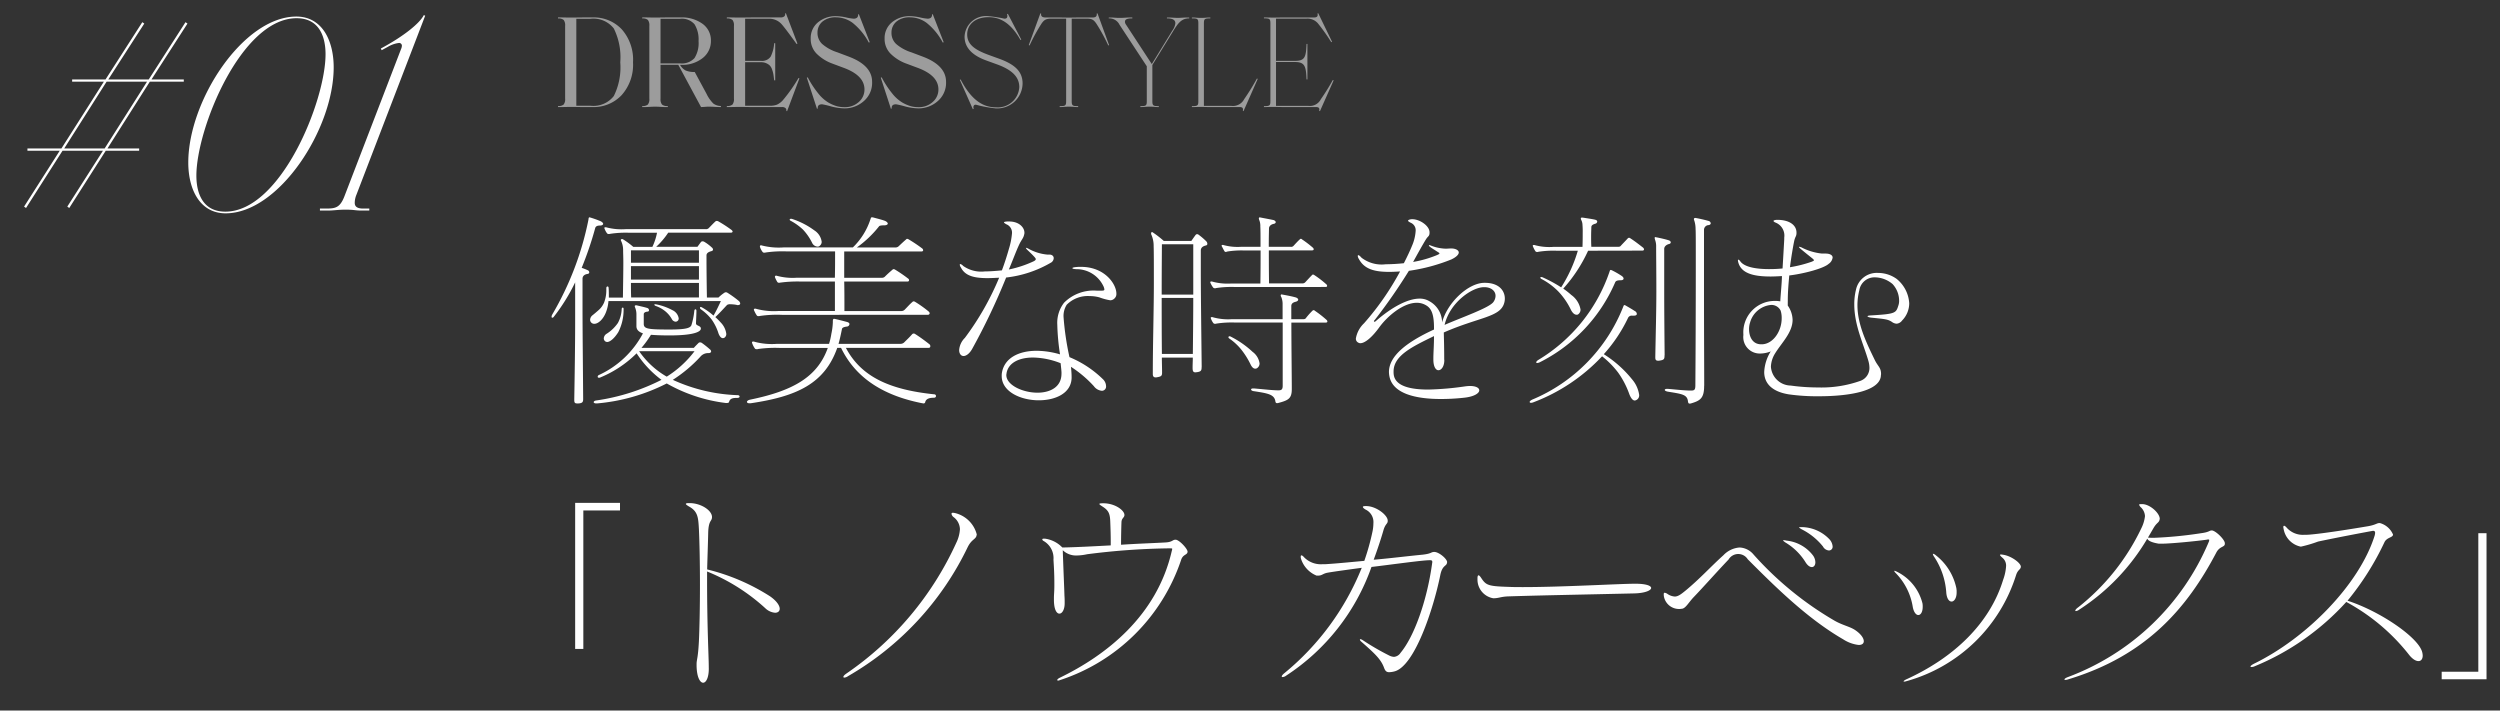 <svg xmlns="http://www.w3.org/2000/svg" xmlns:xlink="http://www.w3.org/1999/xlink" width="285" height="81" viewBox="0 0 285 81">
  <rect x="0" y="0" width="285" height="81" fill="#333333" stroke="none"/>
  <defs>
    <clipPath id="clip-franckmuller2022aw30thmens-menu-title-style1">
      <rect width="285" height="81"/>
    </clipPath>
  </defs>
  <g id="franckmuller2022aw30thmens-menu-title-style1" clip-path="url(#clip-franckmuller2022aw30thmens-menu-title-style1)">
    <path id="パス_1577" data-name="パス 1577" d="M7.71-5.1a7.365,7.365,0,0,0-.735-3.855,2.948,2.948,0,0,0-2.655-1.11H2.7V-.15H4.32A2.948,2.948,0,0,0,6.975-1.26,7.326,7.326,0,0,0,7.71-5.1Zm1.455,0a5.194,5.194,0,0,1-1.3,3.742A4.376,4.376,0,0,1,4.56,0H3.51q-.24,0-.682-.008T2.07-.015q-.24,0-.6.008T.945,0H.615V-.12H.63a.871.871,0,0,0,.63-.173A.988.988,0,0,0,1.425-.96v-8.3a.988.988,0,0,0-.165-.667.871.871,0,0,0-.63-.172H.615v-.12h.33q.165,0,.525.008t.6.007q.315,0,.758-.007t.682-.008H4.56a4.382,4.382,0,0,1,3.315,1.35A5.229,5.229,0,0,1,9.165-5.1ZM19.185,0q-.39,0-.75-.023t-.63-.023q-.18,0-.458.023T16.92,0L14.325-4.815H12.3V-.96a.988.988,0,0,0,.165.668.871.871,0,0,0,.63.173h.03V0H12.8q-.18,0-.532-.023T11.67-.045q-.24,0-.6.023T10.545,0h-.33V-.12h.015a.871.871,0,0,0,.63-.173.988.988,0,0,0,.165-.668v-8.3a.988.988,0,0,0-.165-.667.871.871,0,0,0-.63-.172h-.015v-.12h.33q.165,0,.525.008t.6.007q.285,0,.713-.007t.652-.008H14.61a4.023,4.023,0,0,1,2.467.72,2.318,2.318,0,0,1,.968,1.965A2.442,2.442,0,0,1,17.123-5.6a3.72,3.72,0,0,1-2.5.787h-.1a1.635,1.635,0,0,0,.63.638A2.448,2.448,0,0,0,16.2-4l1.35,2.5a3.959,3.959,0,0,0,.773,1.1,1.474,1.474,0,0,0,.863.278Zm-2.55-7.515a3.275,3.275,0,0,0-.458-1.92,1.9,1.9,0,0,0-1.642-.63H12.3V-4.98h2.235a1.953,1.953,0,0,0,1.635-.6A3.182,3.182,0,0,0,16.635-7.515ZM26.73.465,26.64.45a.367.367,0,0,0-.09-.33A.586.586,0,0,0,26.13,0H22.68q-.225,0-.653-.008t-.712-.008q-.24,0-.6.008T20.19,0h-.33V-.12h.015a.871.871,0,0,0,.63-.173A.988.988,0,0,0,20.67-.96v-8.3a.988.988,0,0,0-.165-.667.871.871,0,0,0-.63-.172H19.86v-.12h.33q.165,0,.525.008t.6.007q.285,0,.743-.007t.683-.008h3.225a.677.677,0,0,0,.435-.112.349.349,0,0,0,.1-.338l.09-.03,1.32,3.465-.1.045q-1.38-1.92-1.77-2.325a1.879,1.879,0,0,0-1.41-.555H21.945v4.8h1.8a1.183,1.183,0,0,0,1.11-.48,4.036,4.036,0,0,0,.4-1.53h.12v4.23h-.12q-.045-.42-.09-.683a3.3,3.3,0,0,0-.15-.555,1.2,1.2,0,0,0-.262-.45A1.342,1.342,0,0,0,24.345-5a1.477,1.477,0,0,0-.6-.112h-1.8V-.15h2.82a2.243,2.243,0,0,0,.8-.12,2.053,2.053,0,0,0,.682-.51,18.565,18.565,0,0,0,1.785-2.535l.1.045ZM36.42-2.88a2.741,2.741,0,0,1-.967,2.22,3.291,3.291,0,0,1-2.167.81,6.325,6.325,0,0,1-1.567-.232,9.25,9.25,0,0,0-1-.233q-.54,0-.495.48l-.09.03L28.98-3.345l.1-.045A10.9,10.9,0,0,0,30.3-1.53,4.271,4.271,0,0,0,31.485-.487a4.416,4.416,0,0,0,.952.4,3.365,3.365,0,0,0,.833.1A2.33,2.33,0,0,0,34.9-.577,1.866,1.866,0,0,0,35.55-2.01q0-1.6-2.4-2.475L31.905-4.95A4.929,4.929,0,0,1,30.12-6.06a2.364,2.364,0,0,1-.7-1.74,2.318,2.318,0,0,1,.832-1.86,3.1,3.1,0,0,1,2.078-.7,5.635,5.635,0,0,1,1.125.142,5.8,5.8,0,0,0,.855.142.6.6,0,0,0,.39-.113.419.419,0,0,0,.12-.367l.09-.03L36.15-7.395l-.105.045a7.17,7.17,0,0,0-1.868-2.265,3.221,3.221,0,0,0-1.852-.615,2.288,2.288,0,0,0-1.575.495,1.614,1.614,0,0,0-.555,1.26,1.717,1.717,0,0,0,.533,1.283,4.919,4.919,0,0,0,1.732.952l1.275.48Q36.42-4.755,36.42-2.88Zm8.43,0a2.741,2.741,0,0,1-.967,2.22,3.291,3.291,0,0,1-2.167.81,6.325,6.325,0,0,1-1.568-.232,9.25,9.25,0,0,0-1-.233q-.54,0-.495.48l-.09.03L37.41-3.345l.1-.045A10.9,10.9,0,0,0,38.73-1.53,4.271,4.271,0,0,0,39.915-.487a4.416,4.416,0,0,0,.953.4,3.365,3.365,0,0,0,.832.1,2.33,2.33,0,0,0,1.628-.592A1.866,1.866,0,0,0,43.98-2.01q0-1.6-2.4-2.475L40.335-4.95A4.929,4.929,0,0,1,38.55-6.06a2.364,2.364,0,0,1-.705-1.74,2.318,2.318,0,0,1,.833-1.86,3.1,3.1,0,0,1,2.077-.7,5.635,5.635,0,0,1,1.125.142,5.8,5.8,0,0,0,.855.142.6.6,0,0,0,.39-.113.419.419,0,0,0,.12-.367l.09-.03L44.58-7.395l-.1.045a7.17,7.17,0,0,0-1.868-2.265,3.221,3.221,0,0,0-1.853-.615,2.288,2.288,0,0,0-1.575.495,1.614,1.614,0,0,0-.555,1.26,1.717,1.717,0,0,0,.532,1.283,4.919,4.919,0,0,0,1.733.952l1.275.48Q44.85-4.755,44.85-2.88Z" transform="translate(63 12.205)" fill="#fff" opacity="0.514"/>
    <path id="パス_1578" data-name="パス 1578" d="M1.905.24,2,.21c-.09-.315.015-.48.255-.48A13.4,13.4,0,0,0,4.515.15,2.885,2.885,0,0,0,7.575-2.7c0-1.41-.975-2.19-2.655-2.805L3.72-5.94c-1.635-.6-2.46-1.215-2.46-2.34,0-1.155.945-1.965,2.415-1.965.885,0,2.31.21,3.66,2.6l.09-.045-1.53-2.94-.09.03c.105.405-.045.525-.3.525a13.134,13.134,0,0,0-1.83-.285A2.445,2.445,0,0,0,.96-8.025c0,1.47,1.23,2.265,2.475,2.715l1.2.435c1.95.7,2.565,1.59,2.565,2.61A2.455,2.455,0,0,1,4.53.03C3.15.03,1.785-.69.51-3.15l-.09.045Zm9.9-.24h.1c.3,0,.465-.045.96-.045.48,0,.645.045.945.045h.1V-.105c-.645,0-.735-.06-.735-.585v-9.39h1.56c.66,0,.885.03,1.26.585a20.9,20.9,0,0,1,1.35,2.475l.09-.045-1.32-3.615-.09.015c.045.285-.09.45-.435.45H13.965c-.165,0-.54.015-1.095.015-.57,0-.945-.015-1.11-.015H10.185c-.4,0-.54-.165-.495-.45L9.6-10.68,8.28-7.065l.09.045A20.9,20.9,0,0,1,9.72-9.495c.375-.555.645-.585,1.26-.585h1.56V-.69c0,.525-.075.585-.735.585ZM21,0h.1c.3,0,.465-.045.96-.045.48,0,.645.045.945.045h.1V-.105c-.645,0-.735-.06-.735-.585V-4.8l2.37-3.855c.555-.9.945-1.455,1.815-1.455h.015v-.1h-.3c-.195,0-.81.045-.96.045-.36,0-.81-.045-1.095-.045H24.03v.1h.015c.7,0,.945.21.945.57a1.805,1.805,0,0,1-.345.825L22.305-4.9,19.38-9.375a.632.632,0,0,1-.135-.345c0-.255.2-.39.84-.39v-.1H19.65c-.15,0-.525.045-.975.045-.495,0-.81-.045-.945-.045H17.4v.1a1.3,1.3,0,0,1,1.23.735L21.735-4.65V-.69c0,.525-.075.585-.735.585ZM32.76.465,34.38-3.21l-.09-.045A24.928,24.928,0,0,1,32.835-.9a1.43,1.43,0,0,1-1.455.765H28.245V-9.51c0-.54.075-.6.735-.6v-.1h-.1c-.3,0-.465.045-.975.045-.465,0-.63-.045-.93-.045h-.1v.1c.66,0,.735.06.735.6V-.69c0,.525-.075.585-.735.585V0h.1c.3,0,.465-.015.93-.015s.63.015.93.015h3.5c.375,0,.4.2.345.435Zm8.715,0,1.56-3.51-.09-.045A24.229,24.229,0,0,1,41.58-.9a1.4,1.4,0,0,1-1.425.765h-3.69v-5h2.16c1.14,0,1.26.5,1.32,1.98h.1V-7.2h-.1c-.06,1.5-.18,1.935-1.32,1.935h-2.16V-10.08H39.96a1.562,1.562,0,0,1,1.365.645,21.37,21.37,0,0,1,1.44,2.04l.09-.045L41.28-10.695l-.09.03c.075.27,0,.45-.39.45H37.305c-.42,0-.615.015-1.185.015-.465,0-.63-.015-.93-.015h-.1v.1c.66,0,.735.06.735.6V-.69c0,.525-.075.585-.735.585V0h.1c.3,0,.465-.015.93-.015.615,0,.825.015,1.29.015h3.63c.375,0,.4.2.345.435Z" transform="translate(109 12.205)" fill="#fff" opacity="0.514"/>
    <path id="パス_1579" data-name="パス 1579" d="M-44.032-.288l4.16-6.528h4.608L-39.328-.448l.224.16,4.16-6.528h3.808v-.256h-3.616l4.832-7.616h3.872v-.256h-3.68l4.1-6.368-.224-.16-4.192,6.528h-4.608l4.1-6.368-.224-.16-4.192,6.528h-3.808v.256h3.616L-40-7.072h-3.872v.256h3.68L-44.256-.448Zm4.352-6.784,4.832-7.616h4.608l-4.832,7.616ZM-21.28.32c6.048,0,12.32-9.568,12.32-16.64,0-3.1-1.344-5.792-4.256-5.792-6.048,0-12.32,9.568-12.32,16.64C-25.536-2.368-24.192.32-21.28.32Zm-.032-.192c-2.5,0-3.3-1.984-3.3-4.1,0-5.376,5.12-17.952,11.424-17.952,2.5,0,3.3,1.984,3.3,4.1C-9.888-12.448-15.008.128-21.312.128ZM-10.528,0H-9.5c.544,0,1.056-.1,1.888-.1.96,0,1.12.1,1.7.1H-4.9V-.224h-.7c-.9,0-.96-.416-.96-.672a2.469,2.469,0,0,1,.192-.9l7.84-20.416-.16-.064c-.448.9-2.208,2.368-4.9,3.808l.1.192.7-.384A3.273,3.273,0,0,1-1.536-19.1a.312.312,0,0,1,.352.32,1.106,1.106,0,0,1-.1.384L-7.744-1.6C-8.256-.288-8.8-.224-9.888-.224h-.64Z" transform="translate(47 24)" fill="#fff"/>
    <path id="パス_1580" data-name="パス 1580" d="M31.176-4.176a11.859,11.859,0,0,1-3.168,2.9,9.615,9.615,0,0,1-3.144-2.9Zm3.72,5.9c.144,0,.192-.048.216-.12.12-.432.5-.456.936-.456.192,0,.264-.072.264-.168,0-.048-.048-.12-.168-.144A19.168,19.168,0,0,1,28.7-.912a15.825,15.825,0,0,0,3.144-2.64,1.141,1.141,0,0,1,.936-.408c.192,0,.288-.1.288-.192a.328.328,0,0,0-.144-.24,10.633,10.633,0,0,0-.936-.744.445.445,0,0,0-.168-.048.28.28,0,0,0-.168.048c-.216.216-.384.384-.552.576H25.128a11.224,11.224,0,0,0,1.08-1.488c.576.048,1.272.072,2.136.072,2.784,0,3.552-.432,3.552-.768v-.024c0-.336-.552-.288-.552-.576,0-.24.048-.96.048-1.392v-.048c0-.12-.048-.168-.12-.168-.048,0-.1.048-.12.168a8.213,8.213,0,0,1-.336,1.656c-.144.288-.528.48-2.5.48-2.448,0-2.928-.072-2.928-.648V-8.4c0-.144.144-.264.432-.288a.163.163,0,0,0,.168-.168A.276.276,0,0,0,25.8-9.1c-.384-.12-.864-.216-1.248-.312-.12,0-.192.024-.192.1a.61.61,0,0,0,.048.168,2.069,2.069,0,0,1,.144.816v1.3c0,.384.24.648.744.816A10.75,10.75,0,0,1,20.28-1.464a.225.225,0,0,0-.144.192c0,.072.048.12.144.12a.323.323,0,0,0,.192-.048,12.675,12.675,0,0,0,4.1-2.736A11.762,11.762,0,0,0,27.408-.912a23.811,23.811,0,0,1-7.44,2.352c-.192.024-.288.12-.288.192s.1.144.288.144h.1A21.555,21.555,0,0,0,28.008-.5a18.014,18.014,0,0,0,6.768,2.232ZM31.68-10.3H23.952c-.024-.552-.024-1.128-.024-1.656H31.68Zm0-2.04H23.928v-1.536H31.68Zm0-1.92H23.928v-1.416H31.68Zm2.5,4.368c-.216.456-.5,1.08-.84,1.656a7.672,7.672,0,0,0-1.32-.936.405.405,0,0,0-.12-.048.088.088,0,0,0-.1.1.208.208,0,0,0,.1.168A5.55,5.55,0,0,1,33.12-7.8a5.587,5.587,0,0,1,.792,1.608c.144.36.312.528.5.528a.445.445,0,0,0,.168-.048.5.5,0,0,0,.216-.456,2.251,2.251,0,0,0-.624-1.272,7.649,7.649,0,0,0-.624-.624c.528-.5.912-.936,1.344-1.392a.661.661,0,0,1,.384-.072,3.808,3.808,0,0,1,.7.072.3.3,0,0,0,.144.024c.168,0,.264-.072.264-.192a.457.457,0,0,0-.168-.288,12.3,12.3,0,0,0-1.3-.936.341.341,0,0,0-.144-.048.335.335,0,0,0-.216.072,4.456,4.456,0,0,0-.648.528h-1.32c-.048-2.664-.048-4.2-.048-4.8,0-.24.192-.384.528-.48.144-.024.216-.1.216-.192a.328.328,0,0,0-.144-.24,5.067,5.067,0,0,0-.864-.648.445.445,0,0,0-.168-.048.273.273,0,0,0-.192.072c-.144.192-.264.36-.408.552h-4.7a8.675,8.675,0,0,0,1.368-1.608H35.3q.216,0,.216-.144c0-.048-.048-.1-.12-.168a14.969,14.969,0,0,0-1.512-.984.445.445,0,0,0-.168-.048.341.341,0,0,0-.144.048c-.288.264-.5.5-.792.792a.459.459,0,0,1-.36.1H23.352a6.743,6.743,0,0,1-2.184-.192.357.357,0,0,0-.144-.024H21c-.048,0-.1.024-.1.072a.144.144,0,0,0,.024.1,1.8,1.8,0,0,0,.288.528.218.218,0,0,0,.168.072.6.6,0,0,0,.192-.024,11.736,11.736,0,0,1,2.184-.12H26.9a6.656,6.656,0,0,1-.528,1.608H24.192a8.6,8.6,0,0,0-1.176-.864.144.144,0,0,0-.1-.024c-.072,0-.144.024-.144.12a.405.405,0,0,0,.048.12,2.48,2.48,0,0,1,.216,1.056c0,.312.024.768.024,1.368,0,.984-.024,2.328-.048,4.008H21.408c0-.384,0-.768-.024-1.08,0-.144-.072-.192-.12-.192-.072,0-.144.072-.144.192v.264A3.814,3.814,0,0,1,20.856-9.7a2.425,2.425,0,0,1-.672.888c-.192.168-.384.336-.624.528a.7.7,0,0,0-.288.528.461.461,0,0,0,.216.384.484.484,0,0,0,.264.072c.432,0,.984-.48,1.3-1.248a4.383,4.383,0,0,0,.312-1.344Zm-11.088.912c0-.12-.048-.168-.1-.168-.072,0-.12.072-.12.192a3.624,3.624,0,0,1-.432,1.56,4.444,4.444,0,0,1-1.272,1.224.662.662,0,0,0-.336.528A.419.419,0,0,0,21-5.3a.387.387,0,0,0,.216.072c.336,0,.84-.432,1.272-1.128a5.516,5.516,0,0,0,.6-2.592Zm3.6-.552c-.048,0-.1.024-.1.048q0,.072.144.144a3.578,3.578,0,0,1,1.032.552,3.094,3.094,0,0,1,.84.984.534.534,0,0,0,.408.264A.375.375,0,0,0,29.3-7.68a.405.405,0,0,0,.072-.24,1.234,1.234,0,0,0-.72-.936,6.443,6.443,0,0,0-1.9-.672ZM18,1.776c.408-.048.48-.168.48-.5V1.224c-.024-3.648-.072-7.56-.072-10.392v-3.264c0-.288.192-.5.576-.552.144-.024.192-.1.192-.192a.276.276,0,0,0-.192-.24c-.216-.1-.456-.192-.672-.264a39.526,39.526,0,0,0,1.536-4.512c.048-.192.192-.312.576-.312.216,0,.336-.1.336-.192s-.1-.192-.264-.288a11.538,11.538,0,0,0-1.2-.432c-.024,0-.048-.024-.072-.024-.144,0-.12.168-.144.288a34.7,34.7,0,0,1-4.128,10.8.537.537,0,0,0-.072.24c0,.072.024.12.072.12a.249.249,0,0,0,.192-.12,21.382,21.382,0,0,0,2.424-3.912V-7.68c0,2.664-.048,5.856-.1,8.952v.1c0,.312.048.408.36.408ZM57.888-4.56a.17.17,0,0,0,.168-.192.273.273,0,0,0-.072-.192c-.48-.384-1.1-.84-1.632-1.176a.319.319,0,0,0-.192-.072.259.259,0,0,0-.168.072c-.336.384-.6.624-.936.96a.606.606,0,0,1-.408.144H47.592c.144-.5.264-1.056.384-1.656.024-.192.216-.264.552-.312a.314.314,0,0,0,.312-.288c0-.1-.1-.192-.288-.24-.384-.1-.984-.264-1.464-.36-.12,0-.144.144-.144.264v.144a7.35,7.35,0,0,1-.168,1.3,8.1,8.1,0,0,1-.264,1.152H40.536a7.571,7.571,0,0,1-2.52-.24.3.3,0,0,0-.144-.024c-.1,0-.144.024-.144.1a.181.181,0,0,0,.024.1,2.366,2.366,0,0,0,.312.6c.024.048.12.072.216.072a.3.3,0,0,0,.144-.024,14.141,14.141,0,0,1,2.544-.12h5.4c-1.2,3.384-4.1,4.92-8.88,5.9-.216.048-.336.168-.336.24,0,.1.1.168.288.168h.12C42.84.984,46.008-.48,47.448-4.56h.432c1.8,3.72,5.232,5.52,9.24,6.312.048,0,.1.024.144.024a.191.191,0,0,0,.216-.168c.1-.384.528-.48.984-.48.168,0,.24-.1.24-.192A.2.2,0,0,0,58.56.744C53.328.216,50.136-1.32,48.432-4.56Zm-.12-3.768a.2.2,0,0,0,.216-.168.3.3,0,0,0-.1-.192,12.984,12.984,0,0,0-1.536-1.1.383.383,0,0,0-.192-.072.207.207,0,0,0-.144.072c-.336.288-.552.552-.888.888a.528.528,0,0,1-.408.144H48.264c0-1.464,0-2.472-.024-3.36h7.2c.144,0,.192-.072.192-.168a.208.208,0,0,0-.1-.168,15.787,15.787,0,0,0-1.464-1.008.383.383,0,0,0-.192-.072.207.207,0,0,0-.144.072c-.336.288-.576.5-.864.792a.471.471,0,0,1-.36.12H48.24v-3h8.808c.144,0,.192-.072.192-.144a.287.287,0,0,0-.1-.192,17.148,17.148,0,0,0-1.536-1.032.479.479,0,0,0-.192-.072c-.048,0-.072.024-.12.072-.336.288-.552.5-.864.792a.529.529,0,0,1-.384.12H49.68a12.324,12.324,0,0,0,2.544-2.424c.048-.048.192-.1.624-.1.216,0,.36-.1.36-.192s-.1-.216-.312-.312c-.384-.144-.888-.264-1.416-.408h-.072c-.168,0-.12.144-.168.192a7.8,7.8,0,0,1-2.016,3.24h-7.9a7.774,7.774,0,0,1-2.448-.216.3.3,0,0,0-.144-.024c-.048,0-.1.024-.1.12v.048a1.788,1.788,0,0,0,.312.6.218.218,0,0,0,.168.072.6.6,0,0,0,.192-.024,13.2,13.2,0,0,1,2.424-.12h5.472c0,1.2,0,2.064-.024,3H42.816a6.776,6.776,0,0,1-2.232-.216c-.024,0-.072-.024-.1-.024a.134.134,0,0,0-.144.12v.048a3.226,3.226,0,0,0,.288.576.273.273,0,0,0,.192.072c.048,0,.1-.024.168-.024a14.674,14.674,0,0,1,2.232-.12h3.96v3.36H40.752A7.751,7.751,0,0,1,38.232-9a.3.3,0,0,0-.144-.024c-.1,0-.144.024-.144.1a.181.181,0,0,0,.024.1,3.258,3.258,0,0,0,.312.576.187.187,0,0,0,.168.072.664.664,0,0,0,.216-.024,13.473,13.473,0,0,1,2.52-.12Zm-15.6-10.944c-.1,0-.144.048-.144.1s.048.1.144.144a6.556,6.556,0,0,1,1.368.984,6.189,6.189,0,0,1,1.056,1.536.731.731,0,0,0,.6.408.35.35,0,0,0,.288-.12.562.562,0,0,0,.192-.432,1.825,1.825,0,0,0-.84-1.3,8.823,8.823,0,0,0-2.592-1.32ZM73.008-1.608c0,1.536-1.32,2.16-2.736,2.16-1.68,0-3.552-.864-3.552-2.016,0-.072.024-.12.024-.192.192-1.176,1.392-1.8,3.024-1.8a8.973,8.973,0,0,1,3.144.648c.024.288.1.84.1,1.152Zm1.152.168c0-.144-.048-.792-.072-.96A13.328,13.328,0,0,1,76.7-.192a1.268,1.268,0,0,0,.912.528.48.48,0,0,0,.48-.528A1.142,1.142,0,0,0,77.76-.96,12.051,12.051,0,0,0,73.92-3.5a31.7,31.7,0,0,1-.672-4.536,2.379,2.379,0,0,1,.36-1.44,3.375,3.375,0,0,1,2.616-.984,4.222,4.222,0,0,1,1.1.144,6.606,6.606,0,0,0,1.248.336.7.7,0,0,0,.528-.264.676.676,0,0,0,.168-.5c0-1.08-1.32-3.048-4.032-3.048a4.625,4.625,0,0,0-.576.024c-.264.024-.408.072-.408.12,0,.072.144.1.432.12a3.39,3.39,0,0,1,3.072,1.872,1.239,1.239,0,0,1,.144.432c0,.12-.1.144-.312.144h-.576A4.752,4.752,0,0,0,73.3-9.7a3.741,3.741,0,0,0-.768,2.5,25.517,25.517,0,0,0,.312,3.384,9.72,9.72,0,0,0-2.664-.408c-2.04,0-3.672.816-3.96,2.5a2.065,2.065,0,0,0-.024.384c0,1.776,2.16,2.76,4.224,2.76,1.92,0,3.744-.816,3.744-2.616ZM71.376-15.192a5.381,5.381,0,0,1-2.136-.672.861.861,0,0,0-.264-.1c-.024,0-.024,0-.024.024a.817.817,0,0,0,.192.24c.456.432.6.576.816.816.072.1.12.144.12.216s-.072.144-.192.216a12.6,12.6,0,0,1-2.88.96c.384-.888.816-2.064,1.152-2.784.312-.672.5-.744.6-1.224a.529.529,0,0,0,.024-.192c0-.6-.624-1.272-1.728-1.272h-.264c-.24.024-.336.048-.336.1s.1.12.264.216a1.026,1.026,0,0,1,.648,1.032,8.4,8.4,0,0,1-.36,1.8c-.168.6-.48,1.608-.792,2.424-.744.072-1.392.12-1.944.12A3.566,3.566,0,0,1,61.8-13.9a.621.621,0,0,0-.336-.216c-.024,0-.048.024-.048.072a.567.567,0,0,0,.12.312c.456.912,1.392,1.224,3.024,1.224.408,0,.84-.024,1.344-.048a31.77,31.77,0,0,1-3.912,6.864A2.165,2.165,0,0,0,61.344-4.3c0,.408.216.672.5.672s.648-.24.96-.768A73.742,73.742,0,0,0,66.7-12.576a12.99,12.99,0,0,0,5.16-1.728.618.618,0,0,0,.264-.48c0-.216-.168-.408-.5-.408ZM84.456-3.864c-.024-2.088-.024-4.344-.024-6.384h3.6c0,1.92-.024,4.1-.048,6.384Zm3.576-6.768h-3.6c0-2.76.024-5.04.024-5.736h3.576Zm.96,8.232c-.048-4.56-.1-8.352-.1-10.872v-2.376c0-.288.168-.48.552-.576.144-.024.192-.1.192-.192a.416.416,0,0,0-.12-.288,7.58,7.58,0,0,0-.864-.744.319.319,0,0,0-.192-.072.243.243,0,0,0-.168.1c-.144.192-.48.672-.48.672H84.672a11.359,11.359,0,0,0-1.272-.984.088.088,0,0,0-.072-.024c-.048,0-.1.048-.1.144v.024a.216.216,0,0,0,.024.12,3.177,3.177,0,0,1,.264,1.344c.024.552.024,2.136.024,4.2,0,2.976-.12,6.936-.12,10.248v.1c0,.264.1.384.312.384a.664.664,0,0,0,.216-.024c.432-.072.528-.168.528-.5v-.048c0-.552-.024-1.1-.024-1.68h3.528c0,.384-.024.768-.024,1.152,0,.36.048.528.336.528.048,0,.12-.024.192-.024.408-.072.5-.168.5-.552Zm6.36.12a.638.638,0,0,0,.24-.5A1.98,1.98,0,0,0,94.8-4.1a10.73,10.73,0,0,0-2.52-1.752.216.216,0,0,0-.12-.024.11.11,0,0,0-.12.1c0,.048.024.1.12.168A6.323,6.323,0,0,1,93.5-4.368a9.067,9.067,0,0,1,1.056,1.68c.168.36.36.5.528.5A.361.361,0,0,0,95.352-2.28ZM99.264-.072c0-1.056-.048-4.968-.048-7.368h3.912c.144,0,.192-.048.192-.12a.248.248,0,0,0-.1-.192,12.38,12.38,0,0,0-1.32-1.032.207.207,0,0,0-.144-.072.207.207,0,0,0-.144.072,7.79,7.79,0,0,0-.744.84c-.072.1-.168.12-.36.12h-1.3V-9.312c0-.24.12-.408.5-.5.192-.048.288-.144.288-.24s-.12-.216-.312-.264c-.432-.12-.936-.216-1.464-.312-.024,0-.072-.024-.1-.024a.113.113,0,0,0-.12.12.383.383,0,0,0,.072.192,2.069,2.069,0,0,1,.144.816v1.7H92.4a6.468,6.468,0,0,1-2.112-.216.3.3,0,0,0-.144-.024c-.072,0-.12.024-.12.1,0,.024.024.048.024.072a1.863,1.863,0,0,0,.288.528A.259.259,0,0,0,90.5-7.3a.408.408,0,0,0,.168-.024,11.456,11.456,0,0,1,2.136-.12h5.424v7.2c0,.432-.144.528-.48.528h-.12c-.72-.024-1.08-.072-2.664-.216h-.1c-.168,0-.24.048-.24.12s.1.168.312.192c1.56.24,2.3.36,2.448,1.1.024.192.072.264.192.264a.469.469,0,0,0,.168-.024C98.9,1.416,99.264,1.2,99.264.144ZM103.1-11.5c.144,0,.192-.048.192-.12a.248.248,0,0,0-.1-.192,11.1,11.1,0,0,0-1.344-1.032.319.319,0,0,0-.168-.072c-.048,0-.072.024-.12.072-.216.216-.5.528-.792.84a.557.557,0,0,1-.24.1H96.672c-.024-1.464-.024-2.76-.024-3.768h4.92c.144,0,.192-.048.192-.12a.248.248,0,0,0-.1-.192,11.775,11.775,0,0,0-1.224-.936.219.219,0,0,0-.12-.072.171.171,0,0,0-.144.072c-.24.216-.456.456-.72.744a.375.375,0,0,1-.312.1h-2.5c0-1.128.024-1.872.024-2.088,0-.24.192-.456.528-.528.168-.024.24-.12.24-.192,0-.1-.1-.192-.24-.24-.456-.1-.984-.192-1.464-.288-.048,0-.072-.024-.1-.024a.113.113,0,0,0-.12.12.742.742,0,0,0,.048.192,1.749,1.749,0,0,1,.12.72c.024.384.024,1.152.024,2.328H93.456a6.072,6.072,0,0,1-1.944-.192.3.3,0,0,0-.144-.024c-.072,0-.1.024-.1.072a.181.181,0,0,0,.024.1c.1.168.168.336.288.528a.174.174,0,0,0,.144.1.565.565,0,0,0,.192-.048,10.1,10.1,0,0,1,1.92-.12h1.872c0,1.008,0,2.28-.024,3.768H92.352A6.567,6.567,0,0,1,90.24-12.1a.408.408,0,0,0-.168-.024c-.048,0-.1.024-.1.072a.144.144,0,0,0,.024.1,2.55,2.55,0,0,0,.312.528.273.273,0,0,0,.192.072.3.3,0,0,0,.144-.024,11.477,11.477,0,0,1,2.112-.12Zm18.12.024c.768,0,1.272.432,1.272.984a1.218,1.218,0,0,1-.24.7c-.456.672-3.72,1.8-5.568,2.616.6-2.568,3.144-4.3,4.488-4.3ZM116.64-3.24c0-1.2-.024-2.136-.048-3.072,4.056-1.776,6.432-1.728,6.888-3.36a1.827,1.827,0,0,0,.072-.5c0-.864-.624-1.8-2.28-1.8h-.048c-1.848,0-4.248,2.28-4.824,4.512a2.794,2.794,0,0,0-1.464-2.424,2.1,2.1,0,0,0-1.1-.288c-1.392,0-3.24,1.032-4.944,2.52a.325.325,0,0,1-.216.12.052.052,0,0,1-.048-.048c0-.048.024-.1.12-.192a63.889,63.889,0,0,0,3.864-5.568,20.666,20.666,0,0,0,4.848-1.3c.6-.288.84-.576.84-.792,0-.264-.384-.456-.84-.456h-.048c-.216,0-.408.024-.6.024a4.961,4.961,0,0,1-1.7-.36.61.61,0,0,0-.168-.048c-.048,0-.048.024-.048.048s.024.072.12.144c.24.192.432.288.792.528.192.12.288.168.288.24,0,.048-.1.1-.312.192a12.811,12.811,0,0,1-2.688.768c.552-1.008,1.224-2.208,1.488-2.616.216-.336.384-.312.384-.72v-.048c0-.72-1.1-1.488-1.968-1.488h-.072c-.264.024-.408.1-.408.168s.12.144.312.24a.92.92,0,0,1,.552.936,5.066,5.066,0,0,1-.432,1.728c-.192.48-.552,1.248-.912,1.944a20.225,20.225,0,0,1-2.064.12,3.768,3.768,0,0,1-2.76-.744q-.252-.288-.36-.288c-.048,0-.072.024-.072.1a.894.894,0,0,0,.144.36c.624,1.128,1.752,1.44,3.456,1.44.384,0,.792-.024,1.224-.048a31.3,31.3,0,0,1-4.1,5.9,3.106,3.106,0,0,0-.936,1.728.485.485,0,0,0,.264.48.463.463,0,0,0,.24.072c.552,0,1.368-.72,2.136-1.776.936-1.3,2.736-2.832,4.3-2.832a2.027,2.027,0,0,1,1.1.312c.6.36.864,1.08.864,2.544v.192c-3.192,1.464-5.136,3.048-5.136,4.848a2.94,2.94,0,0,0,.048.456c.36,2.016,3.024,2.616,5.856,2.616a24,24,0,0,0,2.64-.144c1.2-.12,1.752-.528,1.752-.84,0-.288-.384-.5-1.08-.5a4.686,4.686,0,0,0-.552.048,33.9,33.9,0,0,1-4.176.36c-1.968,0-3.72-.36-3.936-1.656a2.328,2.328,0,0,1-.024-.408c0-1.8,2.088-2.808,4.608-4.032,0,1.152-.072,1.824-.072,2.568v.1c0,.84.288,1.224.576,1.224.336,0,.672-.432.672-1.152Zm21.672-4.992c.192,0,.288-.1.288-.192a.4.4,0,0,0-.24-.336c-.288-.192-.7-.432-1.08-.648a.144.144,0,0,0-.1-.024c-.072,0-.1.1-.144.216a19.052,19.052,0,0,1-10.368,10.56c-.192.1-.288.192-.288.264,0,.048.048.1.144.1a.829.829,0,0,0,.312-.072,20.818,20.818,0,0,0,7.8-5.232,10.248,10.248,0,0,1,1.824,1.848A9.91,9.91,0,0,1,137.736.7c.192.5.408.744.624.744a.445.445,0,0,0,.168-.048.588.588,0,0,0,.336-.6,3.482,3.482,0,0,0-.816-1.776,13.059,13.059,0,0,0-3.216-2.856,17.23,17.23,0,0,0,2.76-4.128.457.457,0,0,1,.48-.264Zm-1.224-4.224c0-.1-.072-.216-.264-.336a9.521,9.521,0,0,0-1.1-.624c-.024,0-.072-.024-.1-.024-.072,0-.1.072-.144.216a18.789,18.789,0,0,1-8.136,10.056c-.144.1-.216.192-.216.264,0,.048.048.072.12.072a.872.872,0,0,0,.264-.072,18.3,18.3,0,0,0,8.616-9.12c.072-.168.24-.24.624-.24C136.968-12.264,137.088-12.336,137.088-12.456ZM146.28-.264c0-2.088-.024-6.408-.024-10.248v-7.512a.544.544,0,0,1,.528-.528c.168-.024.24-.12.24-.216a.326.326,0,0,0-.264-.264c-.432-.12-.936-.24-1.464-.336-.1,0-.192.024-.192.144a.61.61,0,0,0,.048.168,3.141,3.141,0,0,1,.144.984c.024.144.024,1.344.024,3.072v1.584c0,4.152-.024,9.984-.048,13.1,0,.48-.072.624-.456.624h-.1c-.624,0-1.536-.1-2.568-.192h-.1c-.168,0-.264.048-.264.12s.1.144.312.192c1.584.264,2.232.312,2.328,1.08.024.216.072.288.192.288a.469.469,0,0,0,.168-.024c1.056-.312,1.488-.6,1.488-1.992Zm-4.512-3.48c-.024-2.52-.048-5.136-.048-7.32V-15.84c0-.24.192-.456.528-.552.144-.024.216-.1.216-.192s-.072-.192-.24-.24c-.384-.12-.912-.24-1.392-.336-.048,0-.072-.024-.1-.024-.072,0-.1.024-.1.1a1.217,1.217,0,0,0,.048.216,2.112,2.112,0,0,1,.12.792c0,1.032.024,2.856.024,5.088,0,2.208-.072,4.824-.12,7.416v.12c0,.24.072.36.312.36a.9.9,0,0,0,.24-.024c.432-.072.5-.168.5-.552Zm-2.544-11.9c.144,0,.192-.072.192-.144a.287.287,0,0,0-.1-.192c-.432-.336-.984-.768-1.44-1.056a.259.259,0,0,0-.168-.072.207.207,0,0,0-.144.072c-.24.264-.528.552-.792.84-.072.1-.168.12-.36.12h-3c-.024-.432-.024-.792-.024-1.1,0-.6.024-.96.024-1.128,0-.192.12-.312.456-.408a.272.272,0,0,0,.216-.24c0-.1-.072-.168-.24-.216-.456-.1-.984-.168-1.416-.24h-.072c-.1,0-.144.024-.144.1a.61.61,0,0,0,.048.168,1.278,1.278,0,0,1,.144.576,8.538,8.538,0,0,1,.024.888c0,.408,0,.936-.024,1.608h-3.336a6.251,6.251,0,0,1-2.064-.192.3.3,0,0,0-.144-.024h-.024c-.048,0-.1.024-.1.072a.144.144,0,0,0,.024.1,2.888,2.888,0,0,0,.288.552.259.259,0,0,0,.168.072.408.408,0,0,0,.168-.024,11.2,11.2,0,0,1,2.064-.12h2.424a16.126,16.126,0,0,1-1.9,4.176,15.409,15.409,0,0,0-2.136-1.152.261.261,0,0,0-.12-.024c-.072,0-.12.024-.12.072s.048.1.12.144a7.628,7.628,0,0,1,1.92,1.416,8.078,8.078,0,0,1,1.44,2.088c.216.432.456.576.648.576a.259.259,0,0,0,.192-.048.651.651,0,0,0,.264-.552,2.6,2.6,0,0,0-1.056-1.656,9.272,9.272,0,0,0-.912-.72,17.055,17.055,0,0,0,2.832-4.32Zm13.512,10.68c-.984-.024-1.344-.912-1.344-1.728a2.456,2.456,0,0,1,.12-.768,2.74,2.74,0,0,1,2.4-1.992,1.163,1.163,0,0,1,1.08.648,2.74,2.74,0,0,1,.12.888c0,1.464-.984,2.928-2.256,2.952Zm3.072-4.992c0-1.056.1-2.088.168-2.856,1.632-.192,3.912-.792,4.488-1.32a1.031,1.031,0,0,0,.456-.72c0-.264-.288-.456-.816-.456H159.7a6.5,6.5,0,0,1-2.328-.7.872.872,0,0,0-.264-.072c-.024,0-.024,0-.024.024s.048.1.192.216c.456.384,1.056.864,1.3,1.056.144.12.216.192.216.24s-.1.1-.264.168a14.162,14.162,0,0,1-2.472.624c.144-1.152.36-2.4.48-2.976.12-.552.264-.528.264-.936v-.024c0-.936-.912-1.464-2.184-1.464h-.1c-.216.024-.336.072-.336.12q0,.108.288.216a1.59,1.59,0,0,1,.936,1.68v.192c-.048.888-.12,2.136-.192,3.336a15.35,15.35,0,0,1-1.536.072c-1.344,0-2.76-.192-3.264-.864-.1-.144-.192-.216-.24-.216-.024,0-.048.048-.048.1a1.056,1.056,0,0,0,.048.24c.336,1.176,1.608,1.584,3.672,1.584.384,0,.84-.024,1.3-.048-.024.912-.144,1.992-.192,2.88a3.169,3.169,0,0,0-.672-.048A3.578,3.578,0,0,0,150.744-6.1V-6a1.876,1.876,0,0,0,1.92,2.088,3.329,3.329,0,0,0,1.2-.24A4.834,4.834,0,0,0,153.12-1.8c0,1.152.72,2.208,2.808,2.544A23.349,23.349,0,0,0,159.36.96c3.072,0,6.84-.48,7.056-2.28,0-.1.024-.168.024-.264,0-.72-.36-.864-.7-1.56-.96-1.968-1.992-4.08-1.992-6.288a7.057,7.057,0,0,1,.216-1.7,1.745,1.745,0,0,1,1.776-1.464,3.173,3.173,0,0,1,2.016.768,2.816,2.816,0,0,1,.744,1.9,1.6,1.6,0,0,1-.072.5c-.288.912-.288,1.008-3.24,1.176-.216.024-.288.048-.288.1s.12.1.36.144c1.68.168,1.944.192,2.4.48a1.012,1.012,0,0,0,.552.216.859.859,0,0,0,.624-.36,2.817,2.817,0,0,0,.816-1.968,3.867,3.867,0,0,0-1.44-2.784A3.63,3.63,0,0,0,166.1-13.1a2.417,2.417,0,0,0-2.52,1.92,6.815,6.815,0,0,0-.192,1.68c0,2.352,1.032,4.44,1.608,6.432a3,3,0,0,1,.12.768,1.558,1.558,0,0,1-1.056,1.512,13.269,13.269,0,0,1-4.8.744,22.722,22.722,0,0,1-3.12-.216,2.3,2.3,0,0,1-2.256-2.16,3.078,3.078,0,0,1,.48-1.512c.72-1.176,1.992-2.376,1.992-3.816a2.949,2.949,0,0,0-.552-1.632ZM18.5,29.768V13.976H22.68v-.864H17.568V29.768Zm14.3,2.064c0-1.2-.192-4.368-.192-9.984v-.912a22.149,22.149,0,0,1,6.624,4.176,1.83,1.83,0,0,0,1.128.528c.312,0,.528-.168.528-.456,0-.336-.312-.864-1.1-1.416A23.7,23.7,0,0,0,32.616,20.7c.024-1.032.1-3.192.12-4.224.048-1.44.432-1.224.432-1.752,0-.744-1.224-1.56-2.5-1.584h-.144c-.216,0-.336.024-.336.1q0,.072.36.288c1.008.552,1.056,1.248,1.128,2.568.072,1.512.12,3.936.12,6.336,0,2.472-.048,4.968-.12,6.456-.1,1.968-.264,2.088-.264,2.592v.216c.024,1.32.408,1.92.744,1.92s.648-.576.648-1.608Zm15.84,1.056a33.9,33.9,0,0,0,13.68-14.736c.456-.912.912-.864,1.008-1.32,0-.048.024-.072.024-.12a3.368,3.368,0,0,0-2.424-2.424,1.772,1.772,0,0,0-.288-.048c-.12,0-.168.048-.168.12a.59.59,0,0,0,.216.36,1.779,1.779,0,0,1,.744,1.392,4.045,4.045,0,0,1-.408,1.536A36.255,36.255,0,0,1,48.48,32.576c-.24.168-.336.288-.336.384,0,.048.048.072.12.072A.851.851,0,0,0,48.648,32.888ZM85.44,18.3c.144,0,.192,0,.192.072a1.217,1.217,0,0,1-.048.216c-1.7,7.44-7.536,11.928-12.792,14.472-.192.1-.264.192-.264.24s.024.072.1.072a.742.742,0,0,0,.192-.048A21.662,21.662,0,0,0,86.64,19.64c.216-.7.72-.552.744-.96,0-.336-.96-1.368-1.368-1.368-.36,0-.336.264-1.128.312-1.224.072-3.36.144-5.088.264,0-.816.024-1.968.048-2.592.024-.456.336-.5.336-.792V14.48c0-.5-1.056-1.32-2.4-1.32h-.048c-.264,0-.408.024-.408.072,0,.072.12.144.336.288.768.48.888.864.912,1.92.024.6.048,1.416.048,2.088v.432c-1.872.1-4.032.216-5.52.24a3.357,3.357,0,0,0-1.992-1.008h-.12c-.12,0-.168.024-.168.1,0,.048.048.12.192.192a2.249,2.249,0,0,1,1.08,2.112c.048.768.1,1.608.1,2.64v.336c0,.624-.048,1.008-.048,1.344v.24c0,1.128.312,1.584.624,1.584s.6-.456.6-1.176v-.1c0-.216,0-.456-.024-.768-.024-.912-.1-2.424-.192-5.184a2.18,2.18,0,0,0,1.608.6,6.064,6.064,0,0,0,1.176-.144,79.907,79.907,0,0,1,9.432-.672Zm31.536,1.584c0-.384-.936-1.176-1.464-1.176-.408,0-.264.192-1.344.312-1.512.144-4.08.456-5.568.576.408-1.1.84-2.4,1.1-3.312.216-.792.5-.768.5-1.1v-.048c0-.624-1.32-1.656-2.448-1.656h-.048c-.24,0-.336.024-.336.1s.1.168.288.288a1.571,1.571,0,0,1,.912,1.56,4.752,4.752,0,0,1-.1.936,26.955,26.955,0,0,1-.936,3.36c-1.128.1-2.976.288-4.128.36a6.516,6.516,0,0,1-.672.024,2.674,2.674,0,0,1-2.088-.816c-.12-.144-.216-.192-.288-.192q-.072,0-.072.144a.664.664,0,0,0,.024.216,3.073,3.073,0,0,0,1.776,1.944h.192c.456,0,.528-.24,1.1-.336.672-.12,2.784-.408,3.864-.552a29.992,29.992,0,0,1-8.808,12c-.216.168-.312.312-.312.384,0,.048.024.072.1.072a.765.765,0,0,0,.408-.168,24.49,24.49,0,0,0,9.72-12.384c2.4-.288,5.64-.744,6.552-.768h.144c.168,0,.24.048.24.216,0,.048-.024.1-.024.168-.6,4.344-2.088,8.376-3.6,10.176a.987.987,0,0,1-.744.456,1.347,1.347,0,0,1-.528-.144,28.2,28.2,0,0,1-3.024-1.752.744.744,0,0,0-.264-.12c-.048,0-.072.024-.072.048,0,.072.072.168.192.264,1.44,1.272,2.184,1.944,2.544,2.9.144.408.288.552.6.552a2.479,2.479,0,0,0,.528-.072c2.352-.48,4.536-7.2,5.3-10.992.24-1.2.744-.984.768-1.44Zm21.384,2.448c-1.656,0-8.3.384-12.72.384-.576,0-1.128,0-1.608-.024-2.352-.072-2.616-.168-3.168-1.008-.144-.216-.24-.312-.312-.312s-.12.12-.12.336v.144a2.162,2.162,0,0,0,1.8,2.136h.024c.624,0,.84-.192,1.752-.216,3.72-.12,10.176-.24,14.256-.336,1.248-.024,1.968-.336,1.968-.624,0-.24-.552-.48-1.776-.48Zm26.112,6.552c0-.36-.36-.864-1.032-1.3-.6-.384-1.416-.528-2.328-1.056a37.834,37.834,0,0,1-9.216-7.536,2.189,2.189,0,0,0-1.584-.792,2.824,2.824,0,0,0-1.848.888c-1.392,1.248-2.688,2.688-4.32,4.032-.5.408-.84.672-1.224.672a1.673,1.673,0,0,1-.816-.288.722.722,0,0,0-.336-.144c-.072,0-.1.048-.1.168a1.378,1.378,0,0,0,.024.288,1.756,1.756,0,0,0,1.824,1.392c.072,0,.168-.024.24-.024.432-.072.744-.72,1.344-1.344,1.152-1.2,2.544-2.784,3.96-4.272a1.28,1.28,0,0,1,2.184-.024c3,3,6.72,6.72,10.872,9.12a4.1,4.1,0,0,0,1.776.648C164.28,29.312,164.472,29.144,164.472,28.88Zm-5.928-8.448c.24,0,.408-.216.408-.552a1.4,1.4,0,0,0-.264-.768,4.366,4.366,0,0,0-3.024-1.7,2.314,2.314,0,0,0-.288-.048c-.048,0-.1,0-.1.024,0,.048.1.12.264.24a6.75,6.75,0,0,1,2.28,2.232C158.064,20.264,158.328,20.432,158.544,20.432Zm-1.32-4.56c-.072,0-.12,0-.12.024,0,.048.072.1.264.216a7.313,7.313,0,0,1,2.448,1.968.846.846,0,0,0,.672.456.422.422,0,0,0,.432-.456,1.366,1.366,0,0,0-.36-.816,4.447,4.447,0,0,0-3.144-1.392Zm25.152,4.512c0-.408-1.032-1.176-1.92-1.344a2.754,2.754,0,0,0-.336-.048c-.072,0-.12.024-.12.048,0,.072.1.168.288.336a1.158,1.158,0,0,1,.408.912,5.5,5.5,0,0,1-.336,1.584c-1.512,4.968-5.616,8.9-11.088,11.376-.192.1-.264.168-.264.216a.105.105,0,0,0,.072.024,1.056,1.056,0,0,0,.24-.048A18.21,18.21,0,0,0,181.848,21.3c.216-.6.48-.552.528-.888ZM170.688,25.9c.264,0,.5-.336.5-.936a2.2,2.2,0,0,0-.024-.384,5.505,5.505,0,0,0-2.928-3.624,1.177,1.177,0,0,0-.24-.1c-.024,0-.048,0-.048.024,0,.048.048.12.168.24a7.124,7.124,0,0,1,1.944,3.888C170.184,25.616,170.448,25.9,170.688,25.9Zm4.368-2.784c0-.072-.024-.168-.024-.24a6.419,6.419,0,0,0-2.352-3.792.647.647,0,0,0-.312-.168c-.024,0-.024,0-.024.024a.784.784,0,0,0,.144.312,8.382,8.382,0,0,1,1.392,4.152c.072.672.336.96.6.96.288,0,.576-.384.576-1.032Zm30.576-5.376V17.72c0-.432-1.08-1.464-1.488-1.464-.288,0-.264.192-1.2.312a46.873,46.873,0,0,1-5.376.528,6.077,6.077,0,0,1-.7-.024l.672-1.152c.36-.576.552-.528.648-.864,0-.048.024-.072.024-.12,0-.648-1.1-1.656-1.968-1.68H196.1c-.168,0-.24.024-.24.072a.724.724,0,0,0,.168.264,1.487,1.487,0,0,1,.5,1.032,4.137,4.137,0,0,1-.408,1.368,25.4,25.4,0,0,1-7.2,9.024c-.24.168-.336.312-.336.384,0,.024.024.048.072.048a.786.786,0,0,0,.384-.168,24.326,24.326,0,0,0,7.752-8.088c.12.312.744.48,1.32.576h.264c1.08,0,3.984-.288,5.184-.456a.6.6,0,0,1,.192-.024c.072,0,.1.024.1.072a.742.742,0,0,1-.048.192,28.067,28.067,0,0,1-16.1,15.432c-.24.1-.36.192-.36.264,0,.024.048.048.12.048a1.2,1.2,0,0,0,.336-.072c8.952-2.712,13.56-8.184,16.848-14.424.408-.792.984-.6.984-1.032Zm19.176-1.008a2.28,2.28,0,0,0-1.512-1.32c-.36,0-.408.192-1.32.36-1.992.336-5.16.84-6.672.96a6.516,6.516,0,0,1-.672.024,2.467,2.467,0,0,1-1.992-.864c-.12-.12-.192-.168-.24-.168-.072,0-.1.048-.1.144a.468.468,0,0,0,.024.168,2.492,2.492,0,0,0,1.944,2.064h.048a14.613,14.613,0,0,0,1.944-.576c1.9-.408,5.064-1.008,6.12-1.2.048,0,.1-.024.144-.024.168,0,.24.072.24.24a1.772,1.772,0,0,1-.048.288c-1.752,5.592-7.752,11.688-13.752,14.616-.288.144-.408.264-.408.312s.048.072.12.072a.98.98,0,0,0,.384-.1,28.958,28.958,0,0,0,10.416-7.32,22.959,22.959,0,0,1,7.08,5.928c.432.576.84.816,1.152.816.288,0,.48-.24.48-.624a1.7,1.7,0,0,0-.192-.744c-.816-1.656-4.776-4.344-8.376-5.52a31.694,31.694,0,0,0,4.2-6.648c.264-.576.936-.528.984-.864Zm10.656,16.488V16.568h-.936V32.36h-4.176v.864Z" transform="translate(48 44.214)" fill="#fff"/>
  </g>
</svg>

